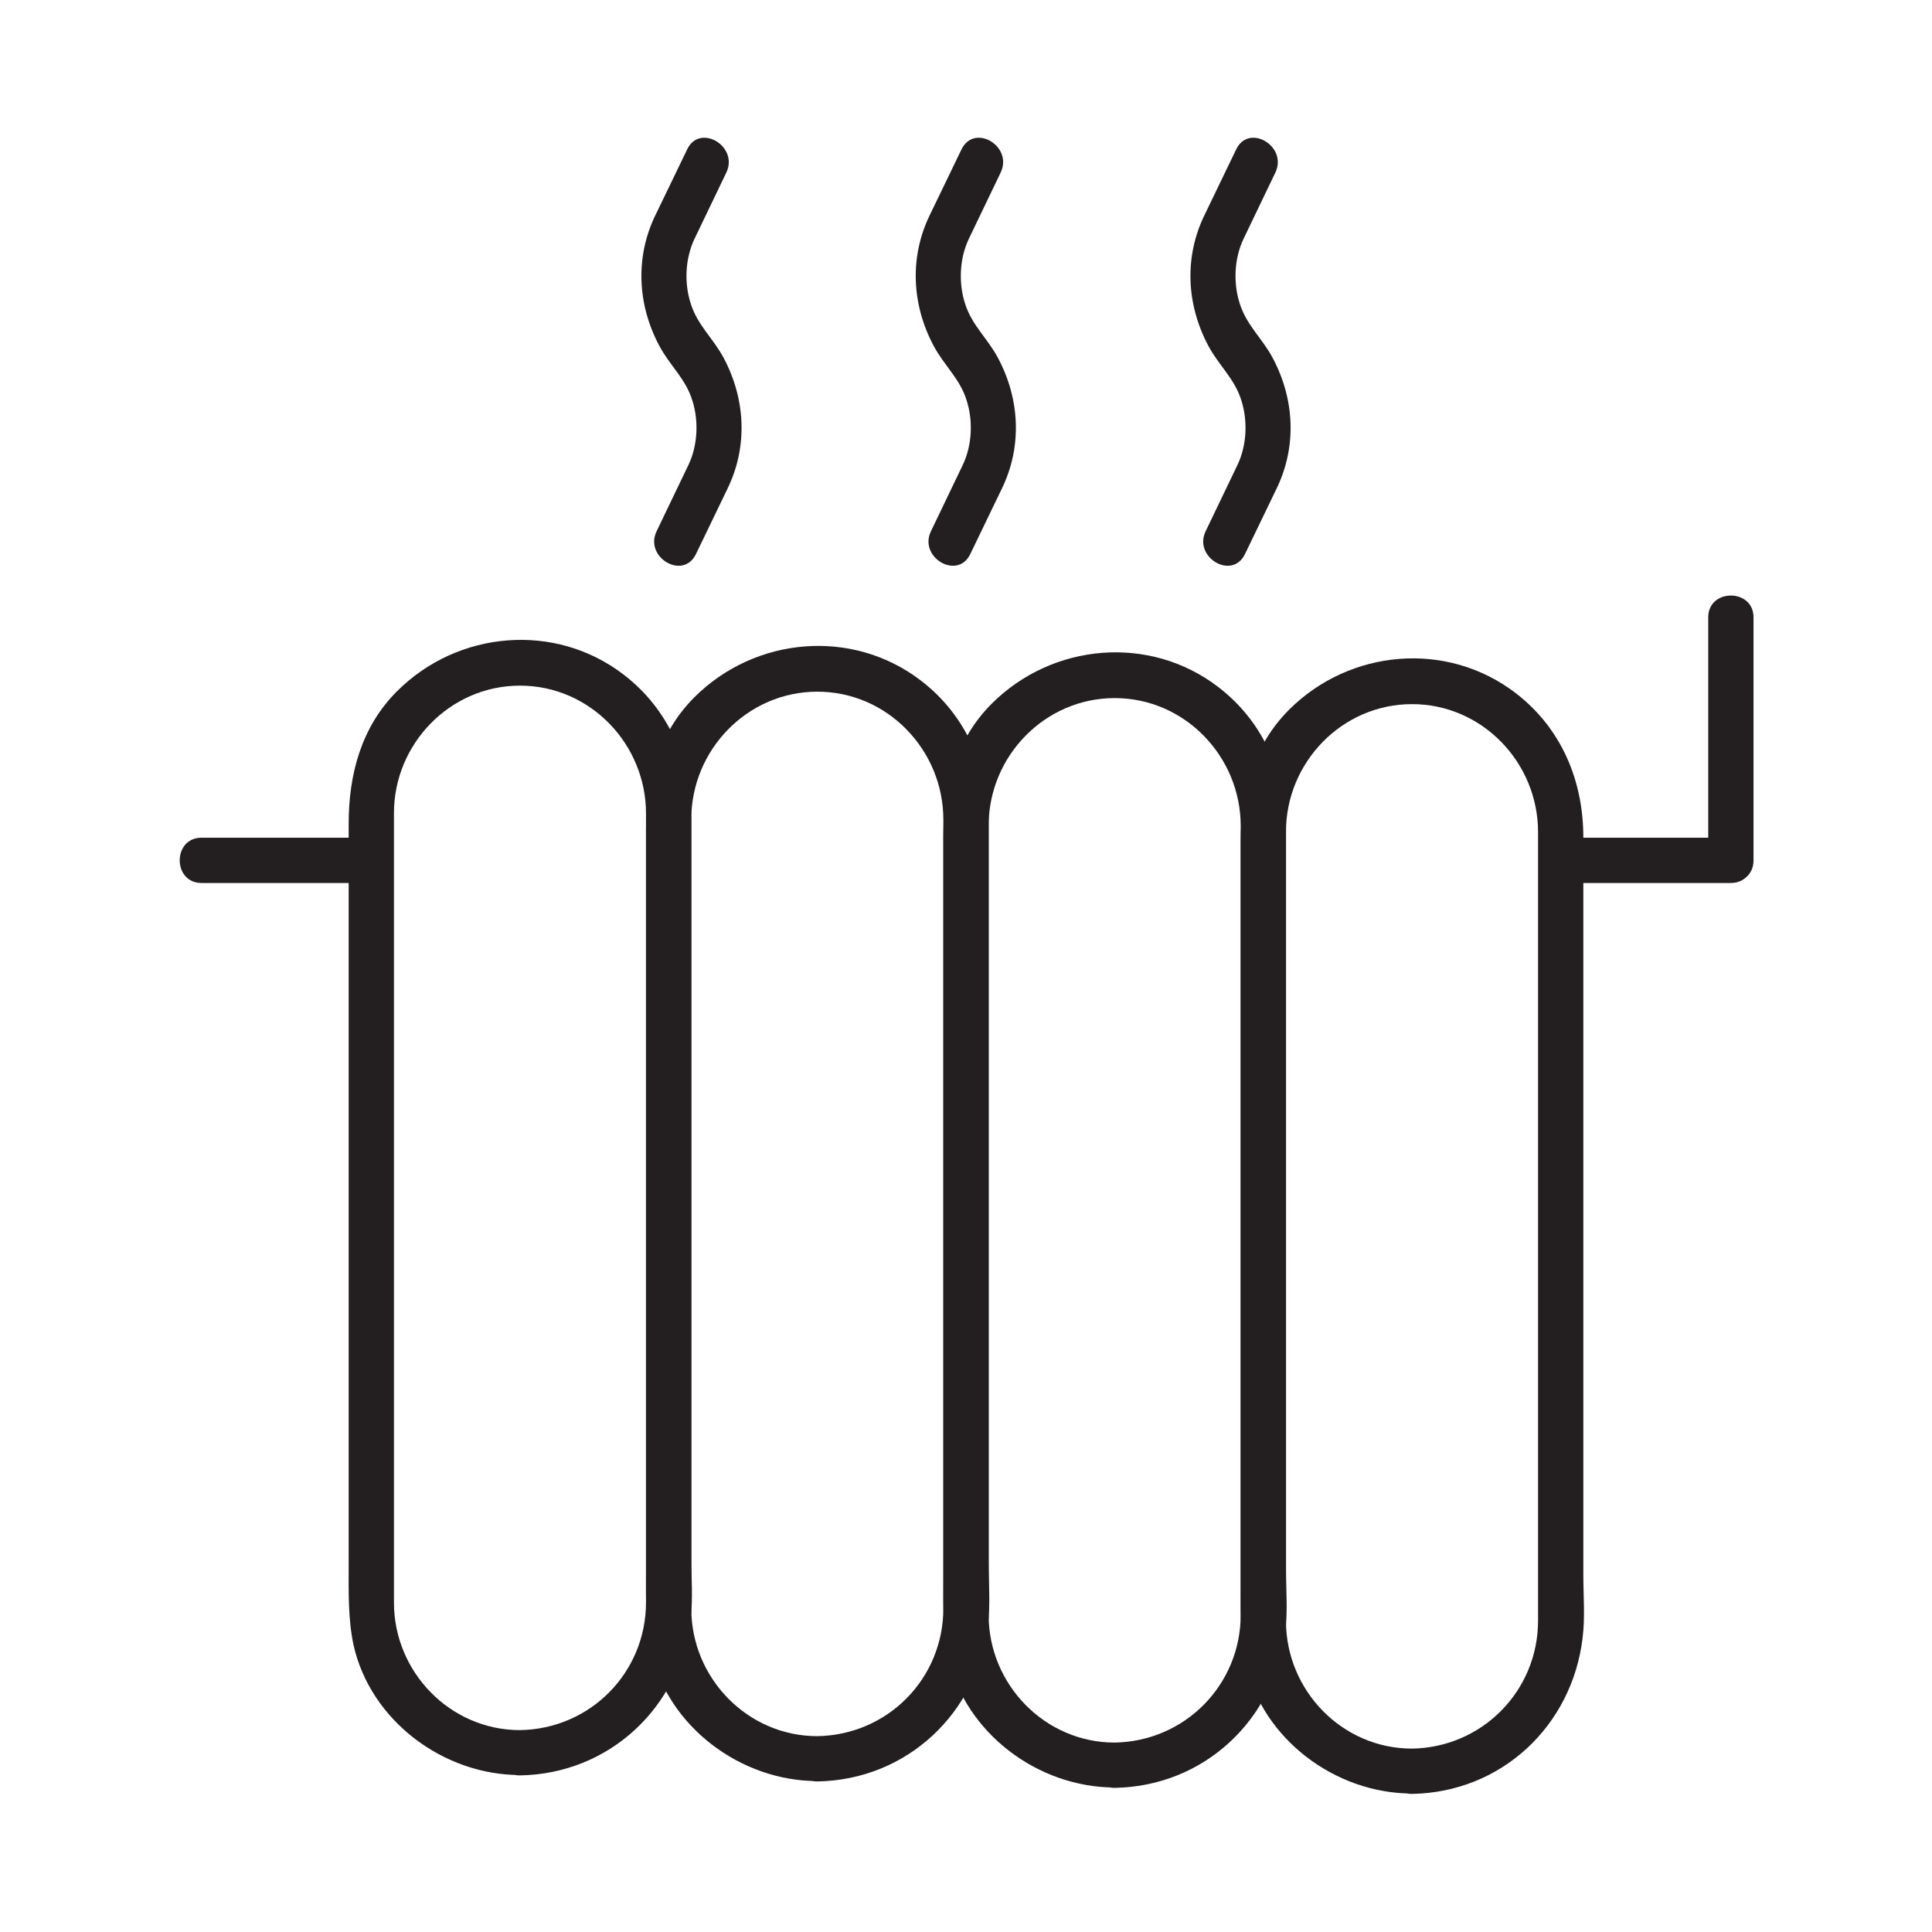 <?xml version="1.0" encoding="utf-8"?>
<!-- Generator: Adobe Illustrator 18.0.0, SVG Export Plug-In . SVG Version: 6.00 Build 0)  -->
<!DOCTYPE svg PUBLIC "-//W3C//DTD SVG 1.1//EN" "http://www.w3.org/Graphics/SVG/1.1/DTD/svg11.dtd">
<svg version="1.1" id="Layer_1" xmlns="http://www.w3.org/2000/svg" xmlns:xlink="http://www.w3.org/1999/xlink" x="0px" y="0px"
	 viewBox="0 0 512 512" enable-background="new 0 0 512 512" xml:space="preserve">
<g>
	<g>
		<g>
			<g>
				<g>
					<path fill="#231F20" d="M137.8,458.5c-18.5,0-33.4-15.4-33.4-33.8c0-6.1,0-12.2,0-18.2c0-28.8,0-57.6,0-86.4
						c0-28.8,0-57.6,0-86.4c0-6.1,0-12.2,0-18.2c0-18.4,14.9-33.8,33.4-33.8c18.6,0,33.4,15.5,33.4,33.9c0,6.2,0,12.5,0,18.7
						c0,28.9,0,57.9,0,86.8c0,28.5,0,57,0,85.4c0,6,0,12.1,0,18.1C171.2,443.3,156.4,458.2,137.8,458.5c-7.7,0.1-7.7,12.1,0,12
						c23.7-0.4,42.4-18,45.2-41.3c0.7-5.5,0.2-11.2,0.2-16.7c0-27.2,0-54.4,0-81.6c0-30.1,0-60.2,0-90.4c0-7.8,0-15.7,0-23.5
						c0-15-5.8-28.9-17.9-38.2c-18.2-14-44-11.7-60.1,4.4c-9.5,9.5-12.8,22.1-12.8,35.1c0,22.7,0,45.5,0,68.2c0,31.8,0,63.6,0,95.4
						c0,11,0,21.9,0,32.9c0,7.1-0.2,14.1,1.3,21.2c4.5,20,23.8,34.4,44.1,34.4C145.5,470.5,145.5,458.5,137.8,458.5z"/>
				</g>
			</g>
			<g>
				<g>
					<path fill="#231F20" d="M216.6,460.1c-18.5,0-33.4-15.4-33.4-33.8c0-6.1,0-12.2,0-18.2c0-28.8,0-57.6,0-86.4s0-57.6,0-86.4
						c0-6.1,0-12.2,0-18.2c0-18.4,14.9-33.8,33.4-33.8c18.6,0,33.4,15.5,33.4,33.9c0,6.2,0,12.5,0,18.7c0,28.9,0,57.9,0,86.8
						c0,28.5,0,57,0,85.4c0,6,0,12.1,0,18.1C250,444.9,235.2,459.8,216.6,460.1c-7.7,0.1-7.7,12.1,0,12c23.7-0.4,42.4-18,45.2-41.3
						c0.7-5.5,0.2-11.2,0.2-16.7c0-27.2,0-54.4,0-81.6c0-30.1,0-60.2,0-90.4c0-7.8,0-15.7,0-23.5c0-15-5.8-28.9-17.9-38.2
						c-18.2-14-44-11.7-60.1,4.4c-9.5,9.5-12.8,22.1-12.8,35.1c0,22.7,0,45.5,0,68.2c0,31.8,0,63.6,0,95.4c0,11,0,21.9,0,32.9
						c0,7.1-0.2,14.1,1.3,21.2c4.5,20,23.8,34.4,44.1,34.4C224.3,472.1,224.3,460.1,216.6,460.1z"/>
				</g>
			</g>
			<g>
				<g>
					<path fill="#231F20" d="M295.4,461.8c-18.5,0-33.4-15.4-33.4-33.8c0-6.1,0-12.2,0-18.2c0-28.8,0-57.6,0-86.4
						c0-28.8,0-57.6,0-86.4c0-6.1,0-12.2,0-18.2c0-18.4,14.9-33.8,33.4-33.8c18.6,0,33.4,15.5,33.4,33.9c0,6.2,0,12.5,0,18.7
						c0,28.9,0,57.9,0,86.8c0,28.5,0,57,0,85.4c0,6,0,12.1,0,18.1C328.8,446.5,314,461.5,295.4,461.8c-7.7,0.1-7.7,12.1,0,12
						c23.7-0.4,42.4-18,45.2-41.3c0.7-5.5,0.2-11.2,0.2-16.7c0-27.2,0-54.4,0-81.6c0-30.1,0-60.2,0-90.4c0-7.8,0-15.7,0-23.5
						c0-15-5.8-28.9-17.9-38.2c-18.2-14-44-11.7-60.1,4.4c-9.5,9.5-12.8,22.1-12.8,35.1c0,22.7,0,45.5,0,68.2c0,31.8,0,63.6,0,95.4
						c0,11,0,21.9,0,32.9c0,7.1-0.2,14.1,1.3,21.2c4.5,20,23.8,34.4,44.1,34.4C303.1,473.8,303.1,461.8,295.4,461.8z"/>
				</g>
			</g>
			<g>
				<g>
					<path fill="#231F20" d="M374.2,463.4c-18.5,0-33.4-15.4-33.4-33.8c0-6.1,0-12.2,0-18.2c0-28.8,0-57.6,0-86.4s0-57.6,0-86.4
						c0-6.1,0-12.2,0-18.2c0-18.4,14.9-33.8,33.4-33.8c18.6,0,33.4,15.5,33.4,33.9c0,6.2,0,12.5,0,18.7c0,28.9,0,57.9,0,86.8
						c0,28.5,0,57,0,85.4c0,6,0,12.1,0,18.1C407.6,448.1,392.8,463.1,374.2,463.4c-7.7,0.1-7.7,12.1,0,12
						c23.7-0.4,42.4-18,45.2-41.3c0.7-5.5,0.2-11.2,0.2-16.7c0-27.2,0-54.4,0-81.6c0-30.1,0-60.2,0-90.4c0-7.8,0-15.7,0-23.5
						c0-15-5.8-28.9-17.9-38.2c-18.2-14-44-11.7-60.1,4.4c-9.5,9.5-12.8,22.1-12.8,35.1c0,22.7,0,45.5,0,68.2c0,31.8,0,63.6,0,95.4
						c0,11,0,21.9,0,32.9c0,7.1-0.2,14.1,1.3,21.2c4.5,20,23.8,34.4,44.1,34.4C382,475.4,382,463.4,374.2,463.4z"/>
				</g>
			</g>
		</g>
		<g>
			<g>
				<path fill="#231F20" d="M98.4,222c-15,0-30,0-45,0c-7.7,0-7.7,12,0,12c15,0,30,0,45,0C106.1,234,106.1,222,98.4,222L98.4,222z"
					/>
			</g>
		</g>
		<g>
			<g>
				<path fill="#231F20" d="M458.7,222c-15,0-30,0-45,0c-7.7,0-7.7,12,0,12c15,0,30,0,45,0C466.4,234,466.4,222,458.7,222L458.7,222
					z"/>
			</g>
		</g>
		<g>
			<g>
				<path fill="#231F20" d="M464.7,228c0-21.5,0-42.9,0-64.4c0-7.7-12-7.7-12,0c0,21.5,0,42.9,0,64.4
					C452.7,235.8,464.7,235.8,464.7,228L464.7,228z"/>
			</g>
		</g>
	</g>
	<g>
		<g>
			<g>
				<g>
					<path fill="#231F20" d="M182.1,39.6c-2.8,5.8-5.6,11.6-8.4,17.4c-5.4,11.1-4.8,23.7,1,34.6c2.8,5.3,7,8.7,8.8,14.6
						c1.7,5.4,1.4,11.8-1,16.9c-2.8,5.9-5.7,11.8-8.5,17.7c-3.3,6.9,7,13,10.4,6.1c2.8-5.8,5.6-11.6,8.4-17.4
						c5.4-11.1,4.8-23.7-1-34.6c-2.8-5.3-7-8.7-8.8-14.6c-1.7-5.4-1.4-11.8,1-16.9c2.8-5.9,5.7-11.8,8.5-17.7
						C195.8,38.7,185.4,32.6,182.1,39.6L182.1,39.6z"/>
				</g>
			</g>
		</g>
	</g>
	<g>
		<g>
			<g>
				<g>
					<path fill="#231F20" d="M254.8,39.6c-2.8,5.8-5.6,11.6-8.4,17.4c-5.4,11.1-4.8,23.7,1,34.6c2.8,5.3,7,8.7,8.8,14.6
						c1.7,5.4,1.4,11.8-1,16.9c-2.8,5.9-5.7,11.8-8.5,17.7c-3.3,6.9,7,13,10.4,6.1c2.8-5.8,5.6-11.6,8.4-17.4
						c5.4-11.1,4.8-23.7-1-34.6c-2.8-5.3-7-8.7-8.8-14.6c-1.7-5.4-1.4-11.8,1-16.9c2.8-5.9,5.7-11.8,8.5-17.7
						C268.5,38.7,258.2,32.6,254.8,39.6L254.8,39.6z"/>
				</g>
			</g>
		</g>
	</g>
	<g>
		<g>
			<g>
				<g>
					<path fill="#231F20" d="M327.6,39.6c-2.8,5.8-5.6,11.6-8.4,17.4c-5.4,11.1-4.8,23.7,1,34.6c2.8,5.3,7,8.7,8.8,14.6
						c1.7,5.4,1.4,11.8-1,16.9c-2.8,5.9-5.7,11.8-8.5,17.7c-3.3,6.9,7,13,10.4,6.1c2.8-5.8,5.6-11.6,8.4-17.4
						c5.4-11.1,4.8-23.7-1-34.6c-2.8-5.3-7-8.7-8.8-14.6c-1.7-5.4-1.4-11.8,1-16.9c2.8-5.9,5.7-11.8,8.5-17.7
						C341.3,38.7,330.9,32.6,327.6,39.6L327.6,39.6z"/>
				</g>
			</g>
		</g>
	</g>
</g>
</svg>
